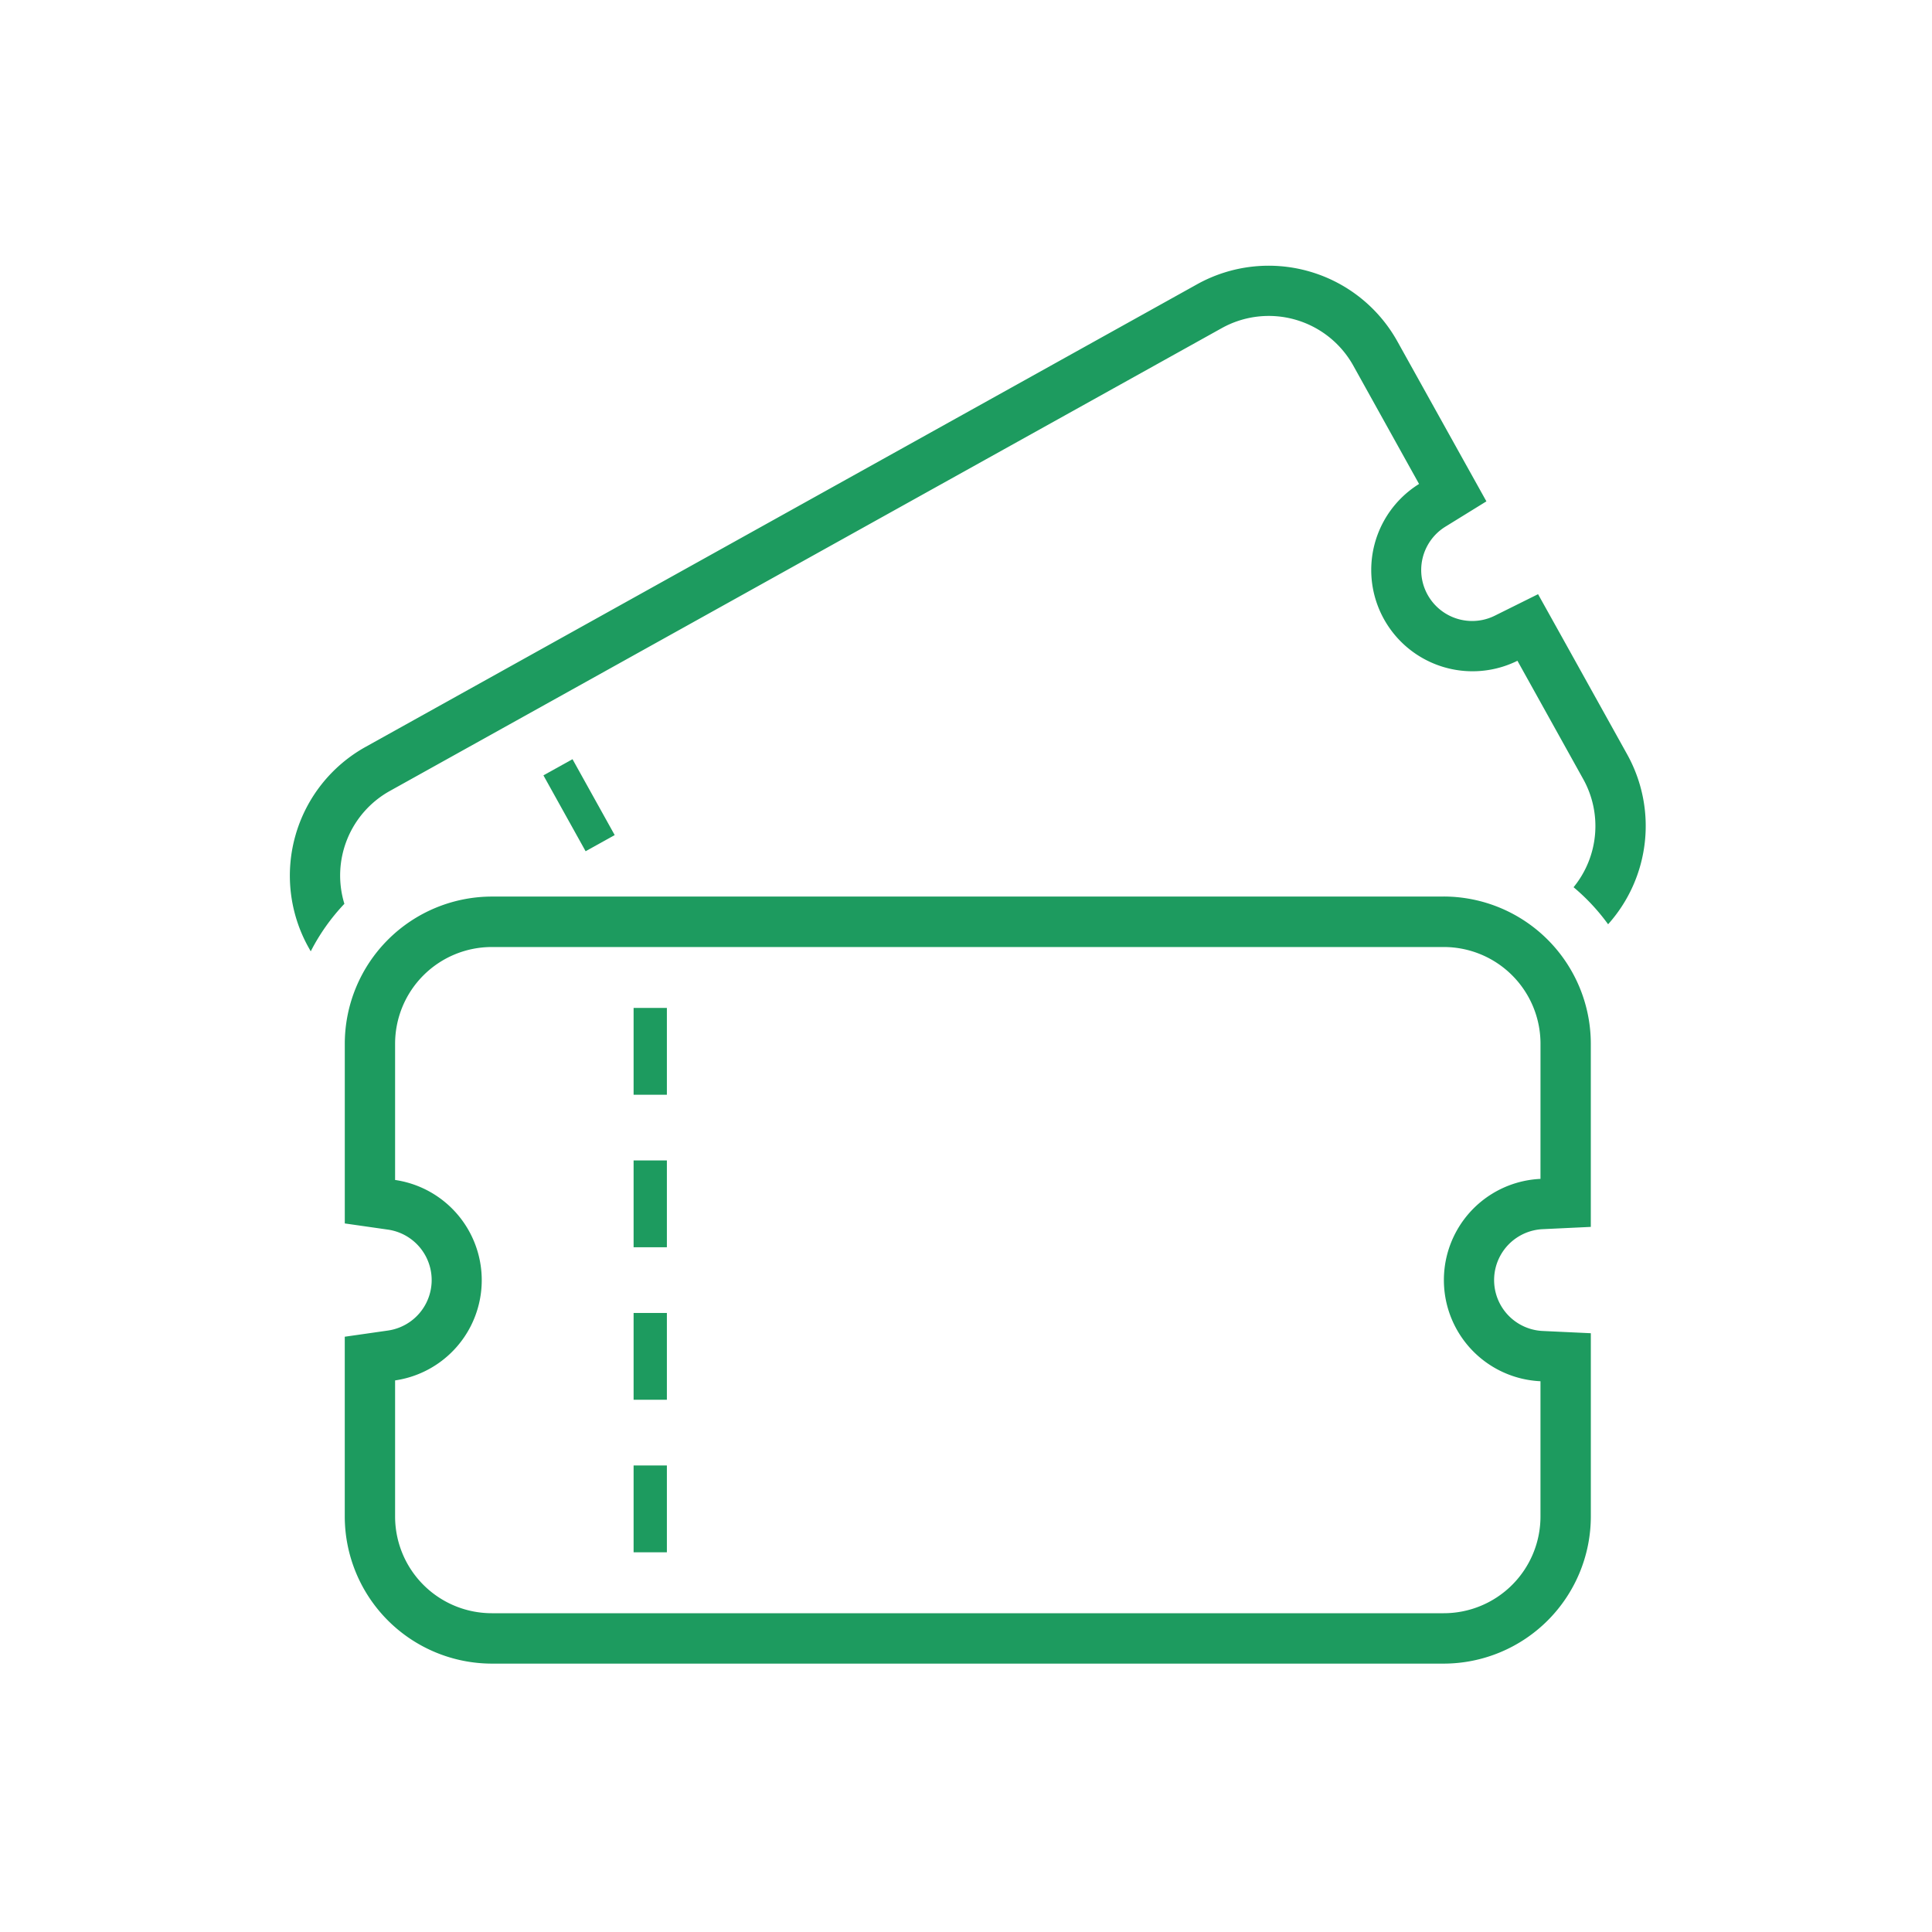 <svg xmlns="http://www.w3.org/2000/svg" xmlns:xlink="http://www.w3.org/1999/xlink" width="80" height="80" viewBox="0 0 80 80">
  <defs>
    <clipPath id="clip-path">
      <rect id="長方形_647" data-name="長方形 647" width="56.145" height="57.888" fill="#1d9b5f"/>
    </clipPath>
  </defs>
  <g id="welfare_3_2" transform="translate(-582 -5491)">
    <g id="コンポーネント_3_14" data-name="コンポーネント 3 – 14" transform="translate(582 5491)">
      <rect id="長方形_660" data-name="長方形 660" width="80" height="80" fill="#fff"/>
    </g>
    <g id="グループ_352" data-name="グループ 352" transform="translate(594 5502)">
      <g id="グループ_351" data-name="グループ 351" clip-path="url(#clip-path)">
        <path id="パス_7839" data-name="パス 7839" d="M65.617,231.065H26.2a6.1,6.1,0,0,0-6.089,6.09V244.6l1.787.256a2.111,2.111,0,0,1,0,4.179l-1.788.256v7.447a6.1,6.1,0,0,0,6.089,6.089H65.617a6.1,6.1,0,0,0,6.09-6.089v-7.592l-1.987-.093a2.11,2.11,0,0,1,0-4.216l1.986-.094v-7.59a6.1,6.1,0,0,0-6.09-6.09m4.006,11.692a4.194,4.194,0,0,0,0,8.379v5.6a4.006,4.006,0,0,1-4.006,4.006H26.2a4.006,4.006,0,0,1-4.006-4.006V251.1a4.194,4.194,0,0,0,0-8.3v-5.64a4.006,4.006,0,0,1,4.006-4.006H65.617a4.006,4.006,0,0,1,4.006,4.006Z" transform="translate(-17.834 -204.94)" fill="#1d9b5f"/>
        <rect id="長方形_642" data-name="長方形 642" width="1.378" height="3.595" transform="translate(14.236 49.682)" fill="#1d9b5f"/>
        <rect id="長方形_643" data-name="長方形 643" width="1.378" height="3.594" transform="translate(14.236 43.367)" fill="#1d9b5f"/>
        <rect id="長方形_644" data-name="長方形 644" width="1.378" height="3.595" transform="translate(14.236 37.051)" fill="#1d9b5f"/>
        <rect id="長方形_645" data-name="長方形 645" width="1.378" height="3.595" transform="translate(14.236 30.736)" fill="#1d9b5f"/>
        <rect id="長方形_646" data-name="長方形 646" width="1.378" height="3.595" transform="translate(10.502 21.106) rotate(-29.07)" fill="#1d9b5f"/>
        <path id="パス_7840" data-name="パス 7840" d="M55.38,20.241l-2.724-4.9-.968-1.737-1.781.885a2.11,2.11,0,0,1-2.049-3.685L49.549,9.76l-.968-1.738L45.858,3.128A6.1,6.1,0,0,0,37.575.768L3.128,19.933A6.1,6.1,0,0,0,.767,28.215l.1.178A8.472,8.472,0,0,1,2.26,26.425a4.006,4.006,0,0,1,1.881-4.672L38.589,2.588A4.006,4.006,0,0,1,44.037,4.14l2.723,4.9a4.194,4.194,0,0,0,4.074,7.321l2.724,4.9a4,4,0,0,1-.4,4.477,8.5,8.5,0,0,1,1.43,1.534,6.1,6.1,0,0,0,.795-7.025" transform="translate(0 0)" fill="#1d9b5f"/>
      </g>
    </g>
  </g>
</svg>
